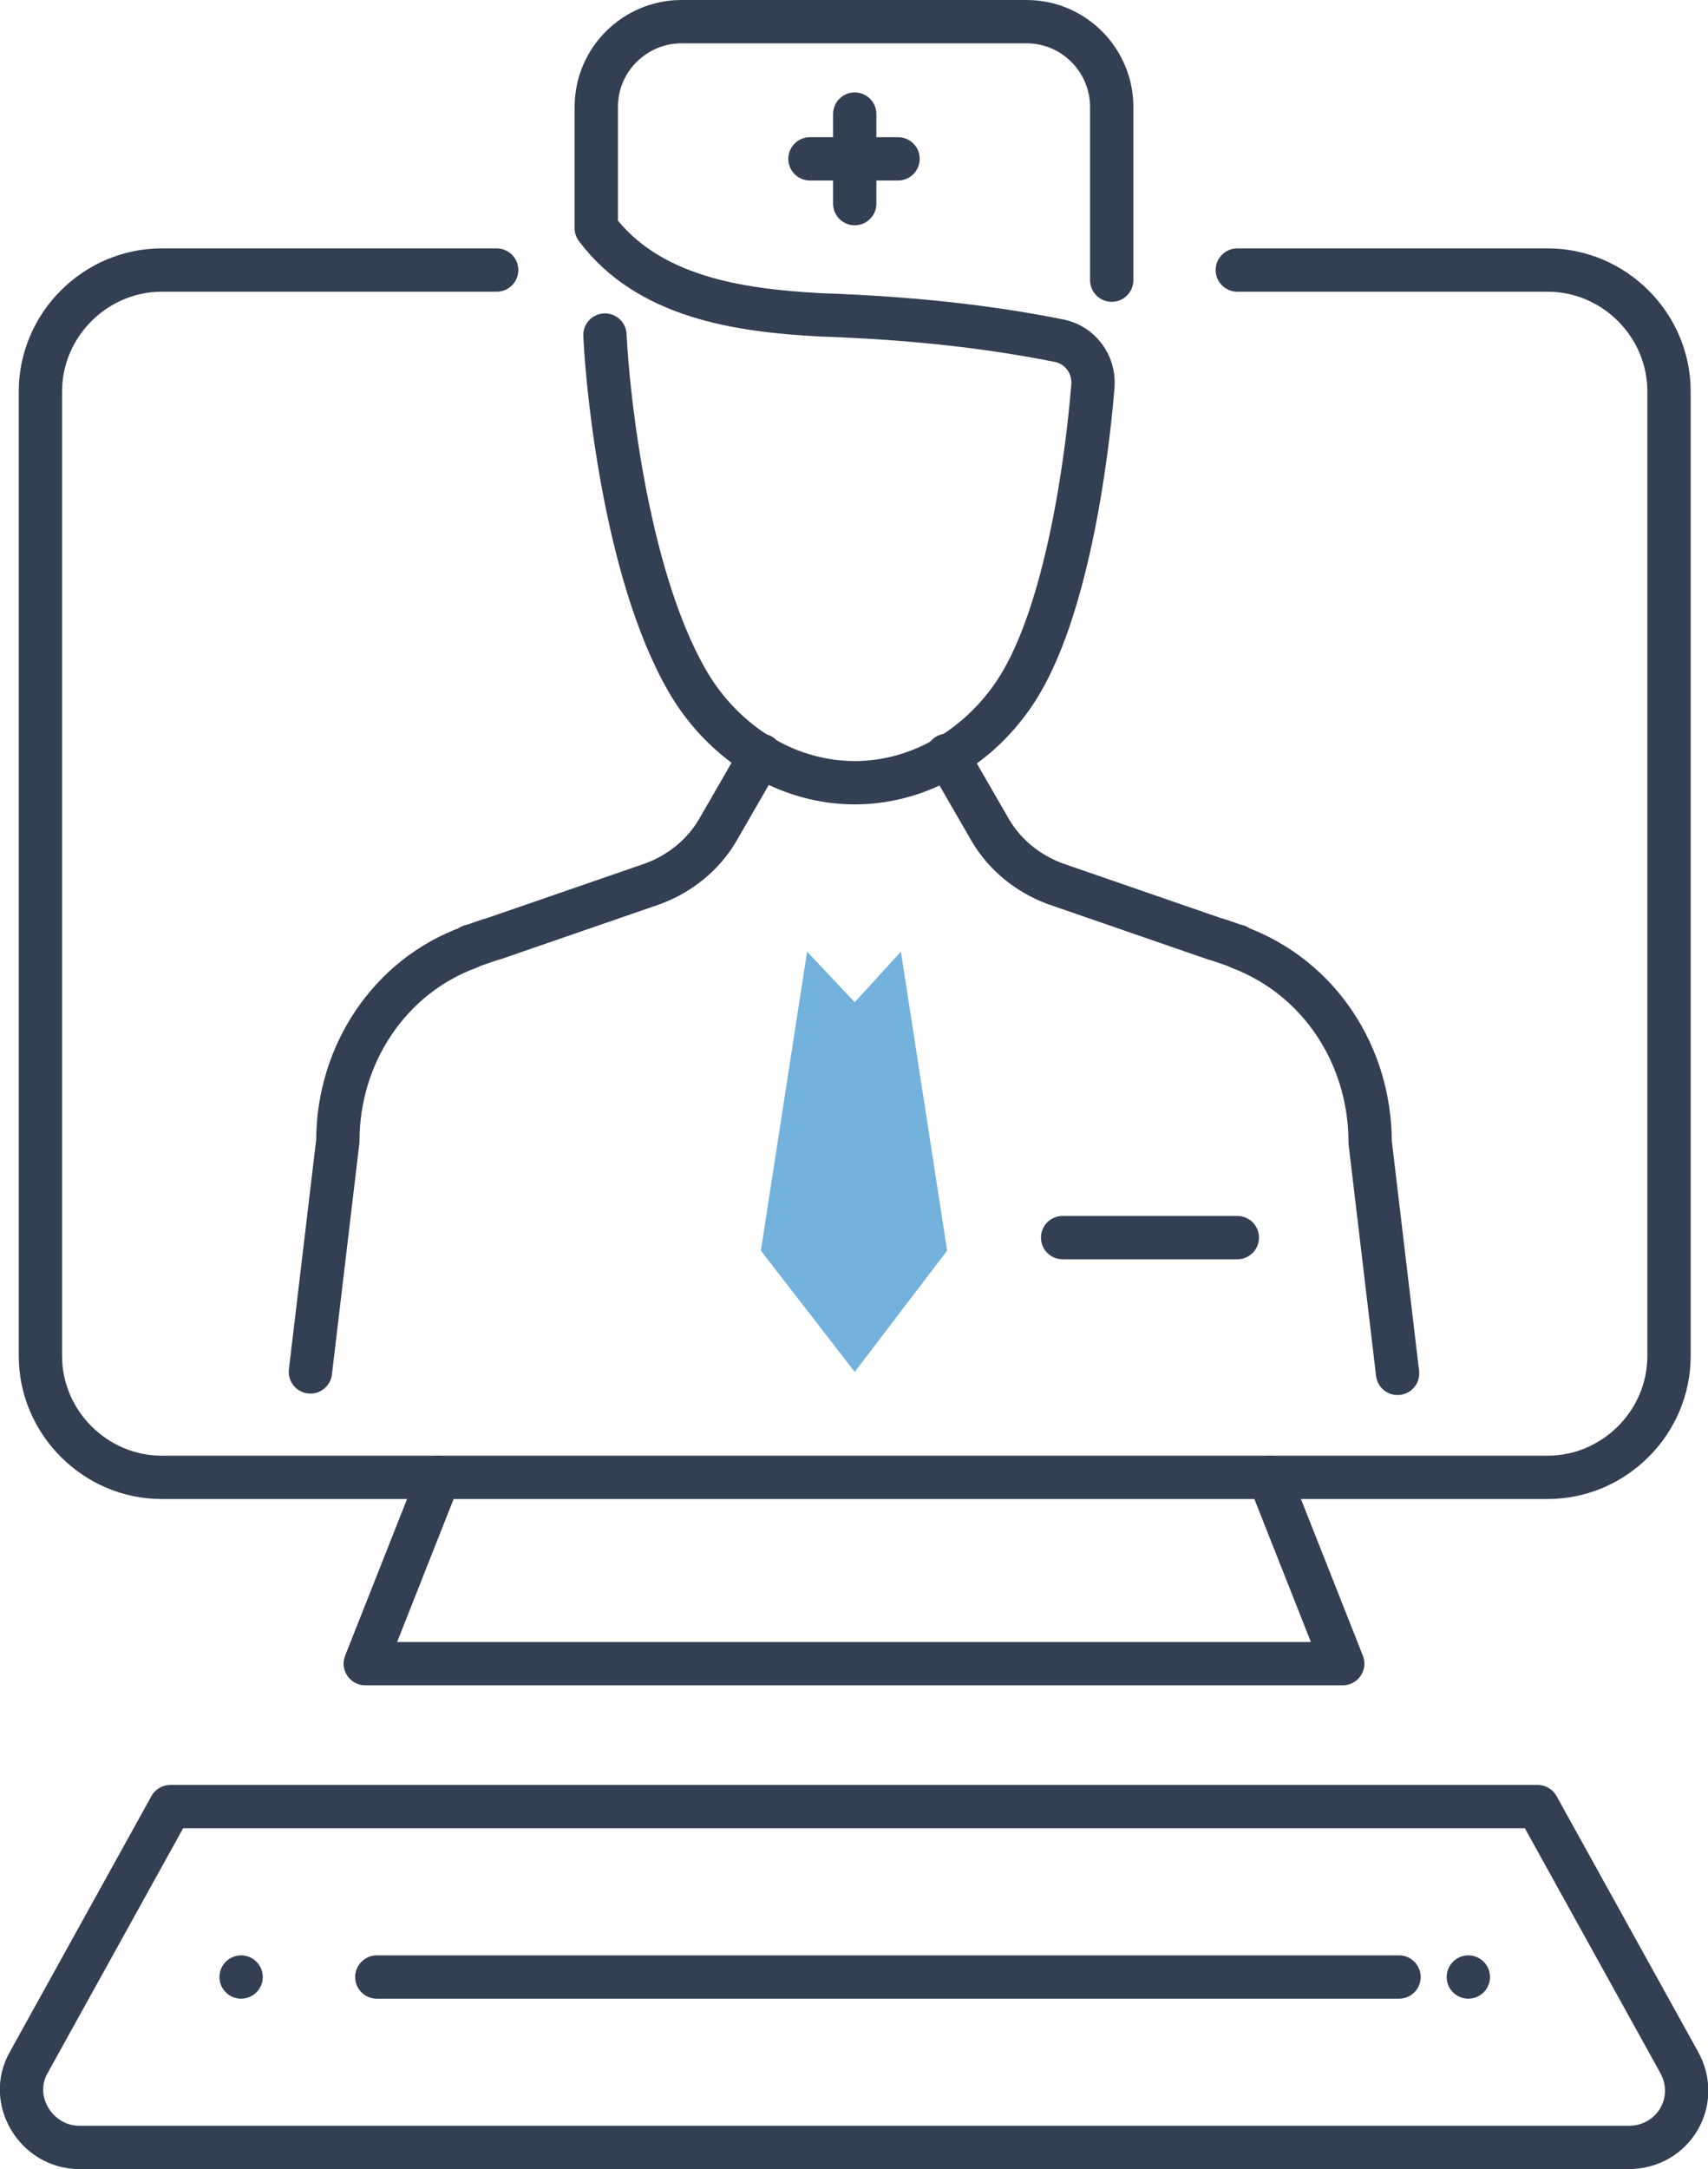 <?xml version="1.0" encoding="utf-8"?>
<!-- Generator: Adobe Illustrator 24.2.3, SVG Export Plug-In . SVG Version: 6.00 Build 0)  -->
<svg version="1.1" id="レイヤー_1" xmlns="http://www.w3.org/2000/svg" xmlns:xlink="http://www.w3.org/1999/xlink" x="0px"
	 y="0px" viewBox="0 0 118.3 150.2" style="enable-background:new 0 0 118.3 150.2;" xml:space="preserve">
<style type="text/css">
	.st0{fill:none;stroke:#333F52;stroke-width:3;stroke-linecap:round;stroke-linejoin:round;stroke-miterlimit:10;}
	.st1{fill:#72B2DC;}
</style>
<g>
	<g>
		<g>
			<g>
				<line class="st0" x1="59.2" y1="14.1" x2="59.2" y2="7.9"/>
				<line class="st0" x1="56.1" y1="11" x2="62.2" y2="11"/>
			</g>
		</g>
		<g>
			<path class="st0" d="M52.7,52.3l-3,5.2c-1,1.7-2.6,3-4.5,3.7l-11,3.8c-0.4,0.1-0.9,0.3-1.5,0.5c-0.1,0-0.1,0-0.2,0.1
				C27,67.6,23.4,73,23.4,79l-1.9,16"/>
			<path class="st0" d="M65.6,52.3l3,5.2c1,1.7,2.6,3,4.5,3.7l11,3.8c0.4,0.1,0.9,0.3,1.5,0.5c0.1,0,0.1,0,0.2,0.1
				c5.6,2.1,9.1,7.5,9.1,13.5l1.9,16"/>
		</g>
		<line class="st0" x1="73.6" y1="85.7" x2="85.7" y2="85.7"/>
		<path class="st0" d="M41.9,23.2c0.2,4.3,1.6,17.5,6.1,24.6c2.6,4,6.8,6.4,11.2,6.4c4.4,0,8.6-2.4,11.2-6.4
			c3.5-5.4,4.9-16.1,5.3-21.1c0.1-1.5-0.9-2.8-2.3-3.1c-5.5-1.1-10.9-1.6-16.6-1.8c-5.6-0.3-11.9-1.2-15.5-6V7.4
			c0-3.3,2.7-5.9,5.9-5.9h23.9c3.3,0,5.9,2.7,5.9,5.9v12"/>
		<polygon class="st1" points="62.4,65.9 65.6,86.6 59.2,95 59.2,95 59.2,95 59.2,95 59.2,95 52.7,86.6 55.9,65.9 59.2,69.4 		"/>
	</g>
	<path class="st0" d="M85.7,18.7h13.6h7.9c4.6,0,8.4,3.8,8.4,8.4v66.8c0,4.6-3.8,8.4-8.4,8.4H11.2c-4.6,0-8.4-3.8-8.4-8.4V27.1
		c0-4.6,3.8-8.4,8.4-8.4h7h16.2"/>
	<polyline class="st0" points="30.4,102.3 25.3,115.2 59.2,115.2 93,115.2 87.9,102.3 	"/>
	<path class="st0" d="M106.5,125.1l9.8,17.7c1.5,2.7-0.4,5.9-3.5,5.9H59.2H5.5c-3,0-5-3.3-3.5-5.9l9.8-17.7H106.5z"/>
	<g>
		<line class="st0" x1="16.7" y1="136.9" x2="16.7" y2="136.9"/>
		<line class="st0" x1="26.1" y1="136.9" x2="96.9" y2="136.9"/>
		<line class="st0" x1="101.7" y1="136.9" x2="101.7" y2="136.9"/>
	</g>
</g>
</svg>

